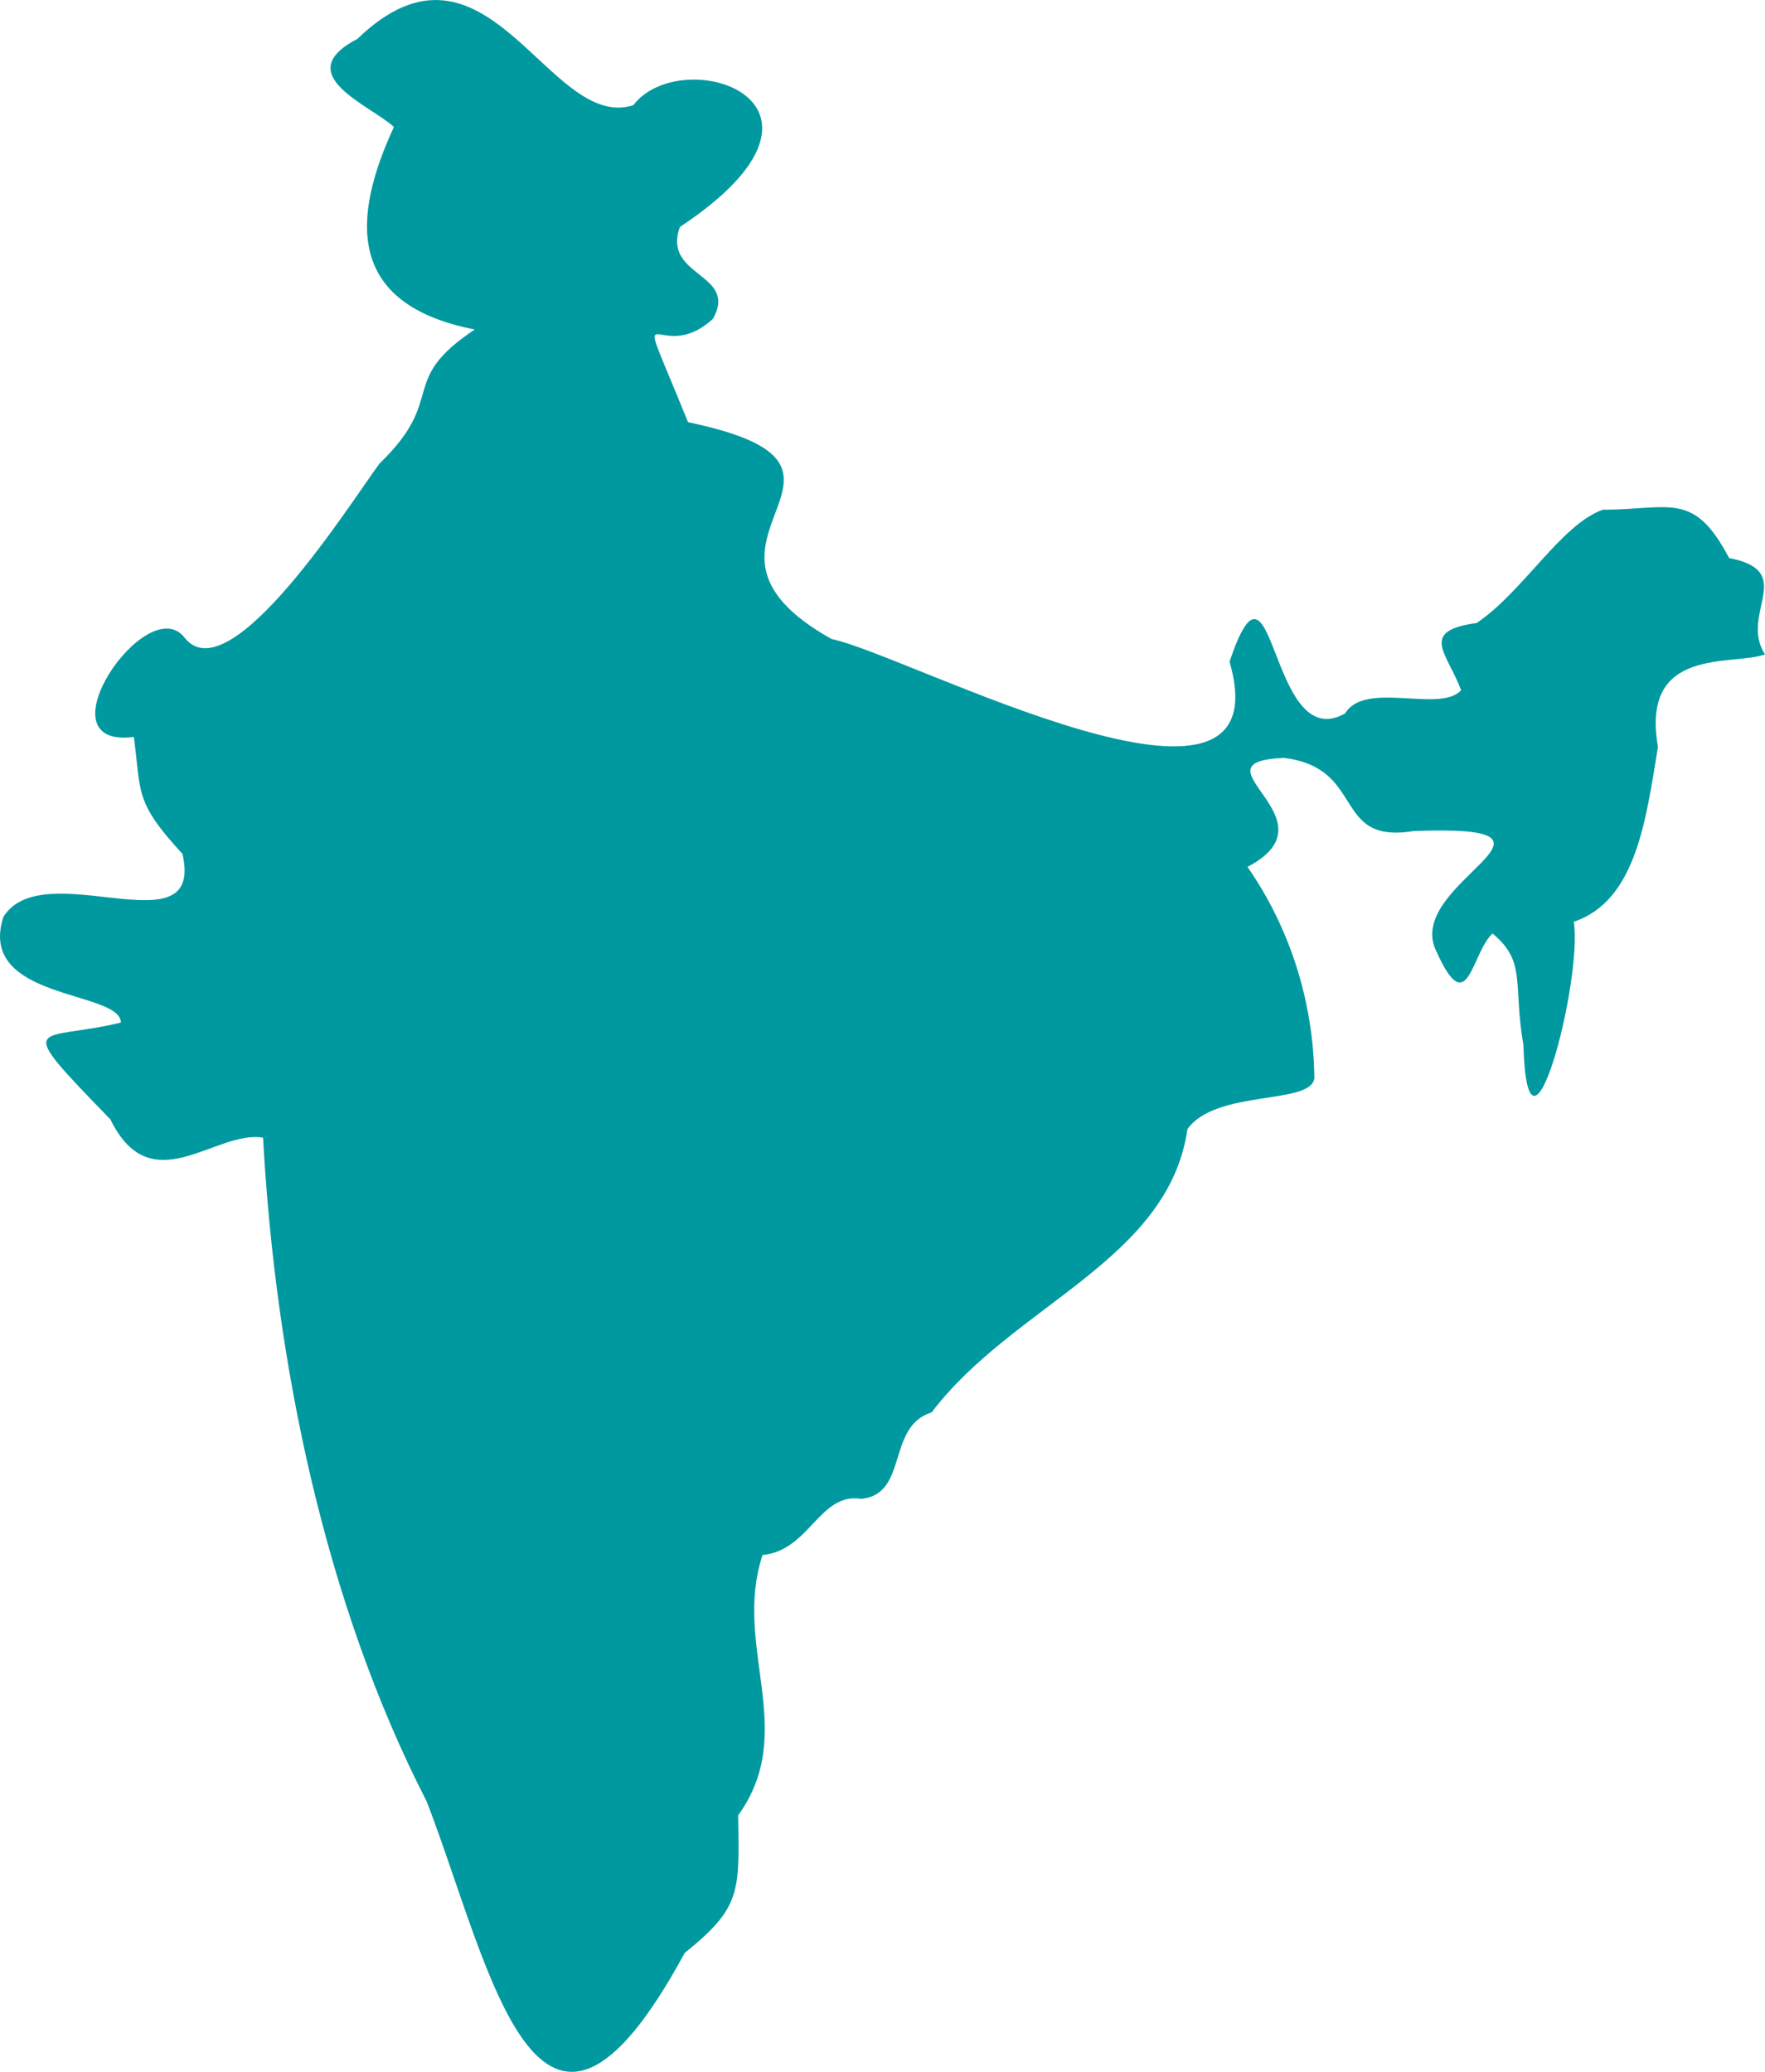 <svg width="23" height="27" viewBox="0 0 23 27" fill="none" xmlns="http://www.w3.org/2000/svg">
<path d="M23 8.528C22.658 7.999 23.432 7.447 22.532 7.272C22.07 6.394 21.769 6.64 20.886 6.643C20.348 6.83 19.84 7.72 19.242 8.119C18.481 8.223 18.864 8.515 19.04 8.995C18.767 9.298 17.791 8.864 17.529 9.297C16.531 9.862 16.611 6.877 16.022 8.623C16.764 11.177 11.816 8.526 10.837 8.328C8.544 7.045 11.825 6.098 8.966 5.502C8.183 3.57 8.559 4.829 9.292 4.153C9.623 3.555 8.623 3.612 8.86 2.958C11.304 1.335 8.893 0.539 8.252 1.371C7.147 1.727 6.345 -1.12 4.658 0.506C3.765 0.973 4.823 1.368 5.133 1.655C4.593 2.823 4.494 3.963 6.186 4.294C5.166 4.976 5.84 5.177 4.947 6.039C4.595 6.51 2.997 9.059 2.406 8.311C1.919 7.679 0.489 9.766 1.744 9.604C1.843 10.336 1.747 10.444 2.378 11.128C2.67 12.408 0.565 11.117 0.044 11.949C-0.307 13.039 1.571 12.903 1.575 13.326C0.499 13.588 0.131 13.242 1.438 14.587C1.972 15.682 2.808 14.72 3.428 14.826C3.589 17.761 4.232 20.892 5.562 23.48C6.4 25.657 7.007 28.988 8.922 25.451C9.656 24.858 9.636 24.666 9.619 23.657C10.411 22.562 9.542 21.457 9.937 20.265C10.551 20.206 10.679 19.444 11.225 19.533C11.841 19.47 11.549 18.589 12.14 18.406C13.205 17.002 15.227 16.429 15.474 14.714C15.842 14.198 17.067 14.398 17.125 14.061L17.128 14.059C17.118 13.064 16.813 12.098 16.256 11.297C17.451 10.674 15.476 9.929 16.73 9.877C17.807 10.007 17.351 11.005 18.421 10.83C20.827 10.74 18.257 11.508 18.721 12.405C19.13 13.313 19.172 12.422 19.449 12.165C19.897 12.536 19.712 12.813 19.852 13.62C19.906 15.522 20.624 12.794 20.509 12.012C21.32 11.739 21.449 10.684 21.605 9.734C21.374 8.412 22.575 8.683 23 8.528Z" fill="#00999F"/>
</svg>
